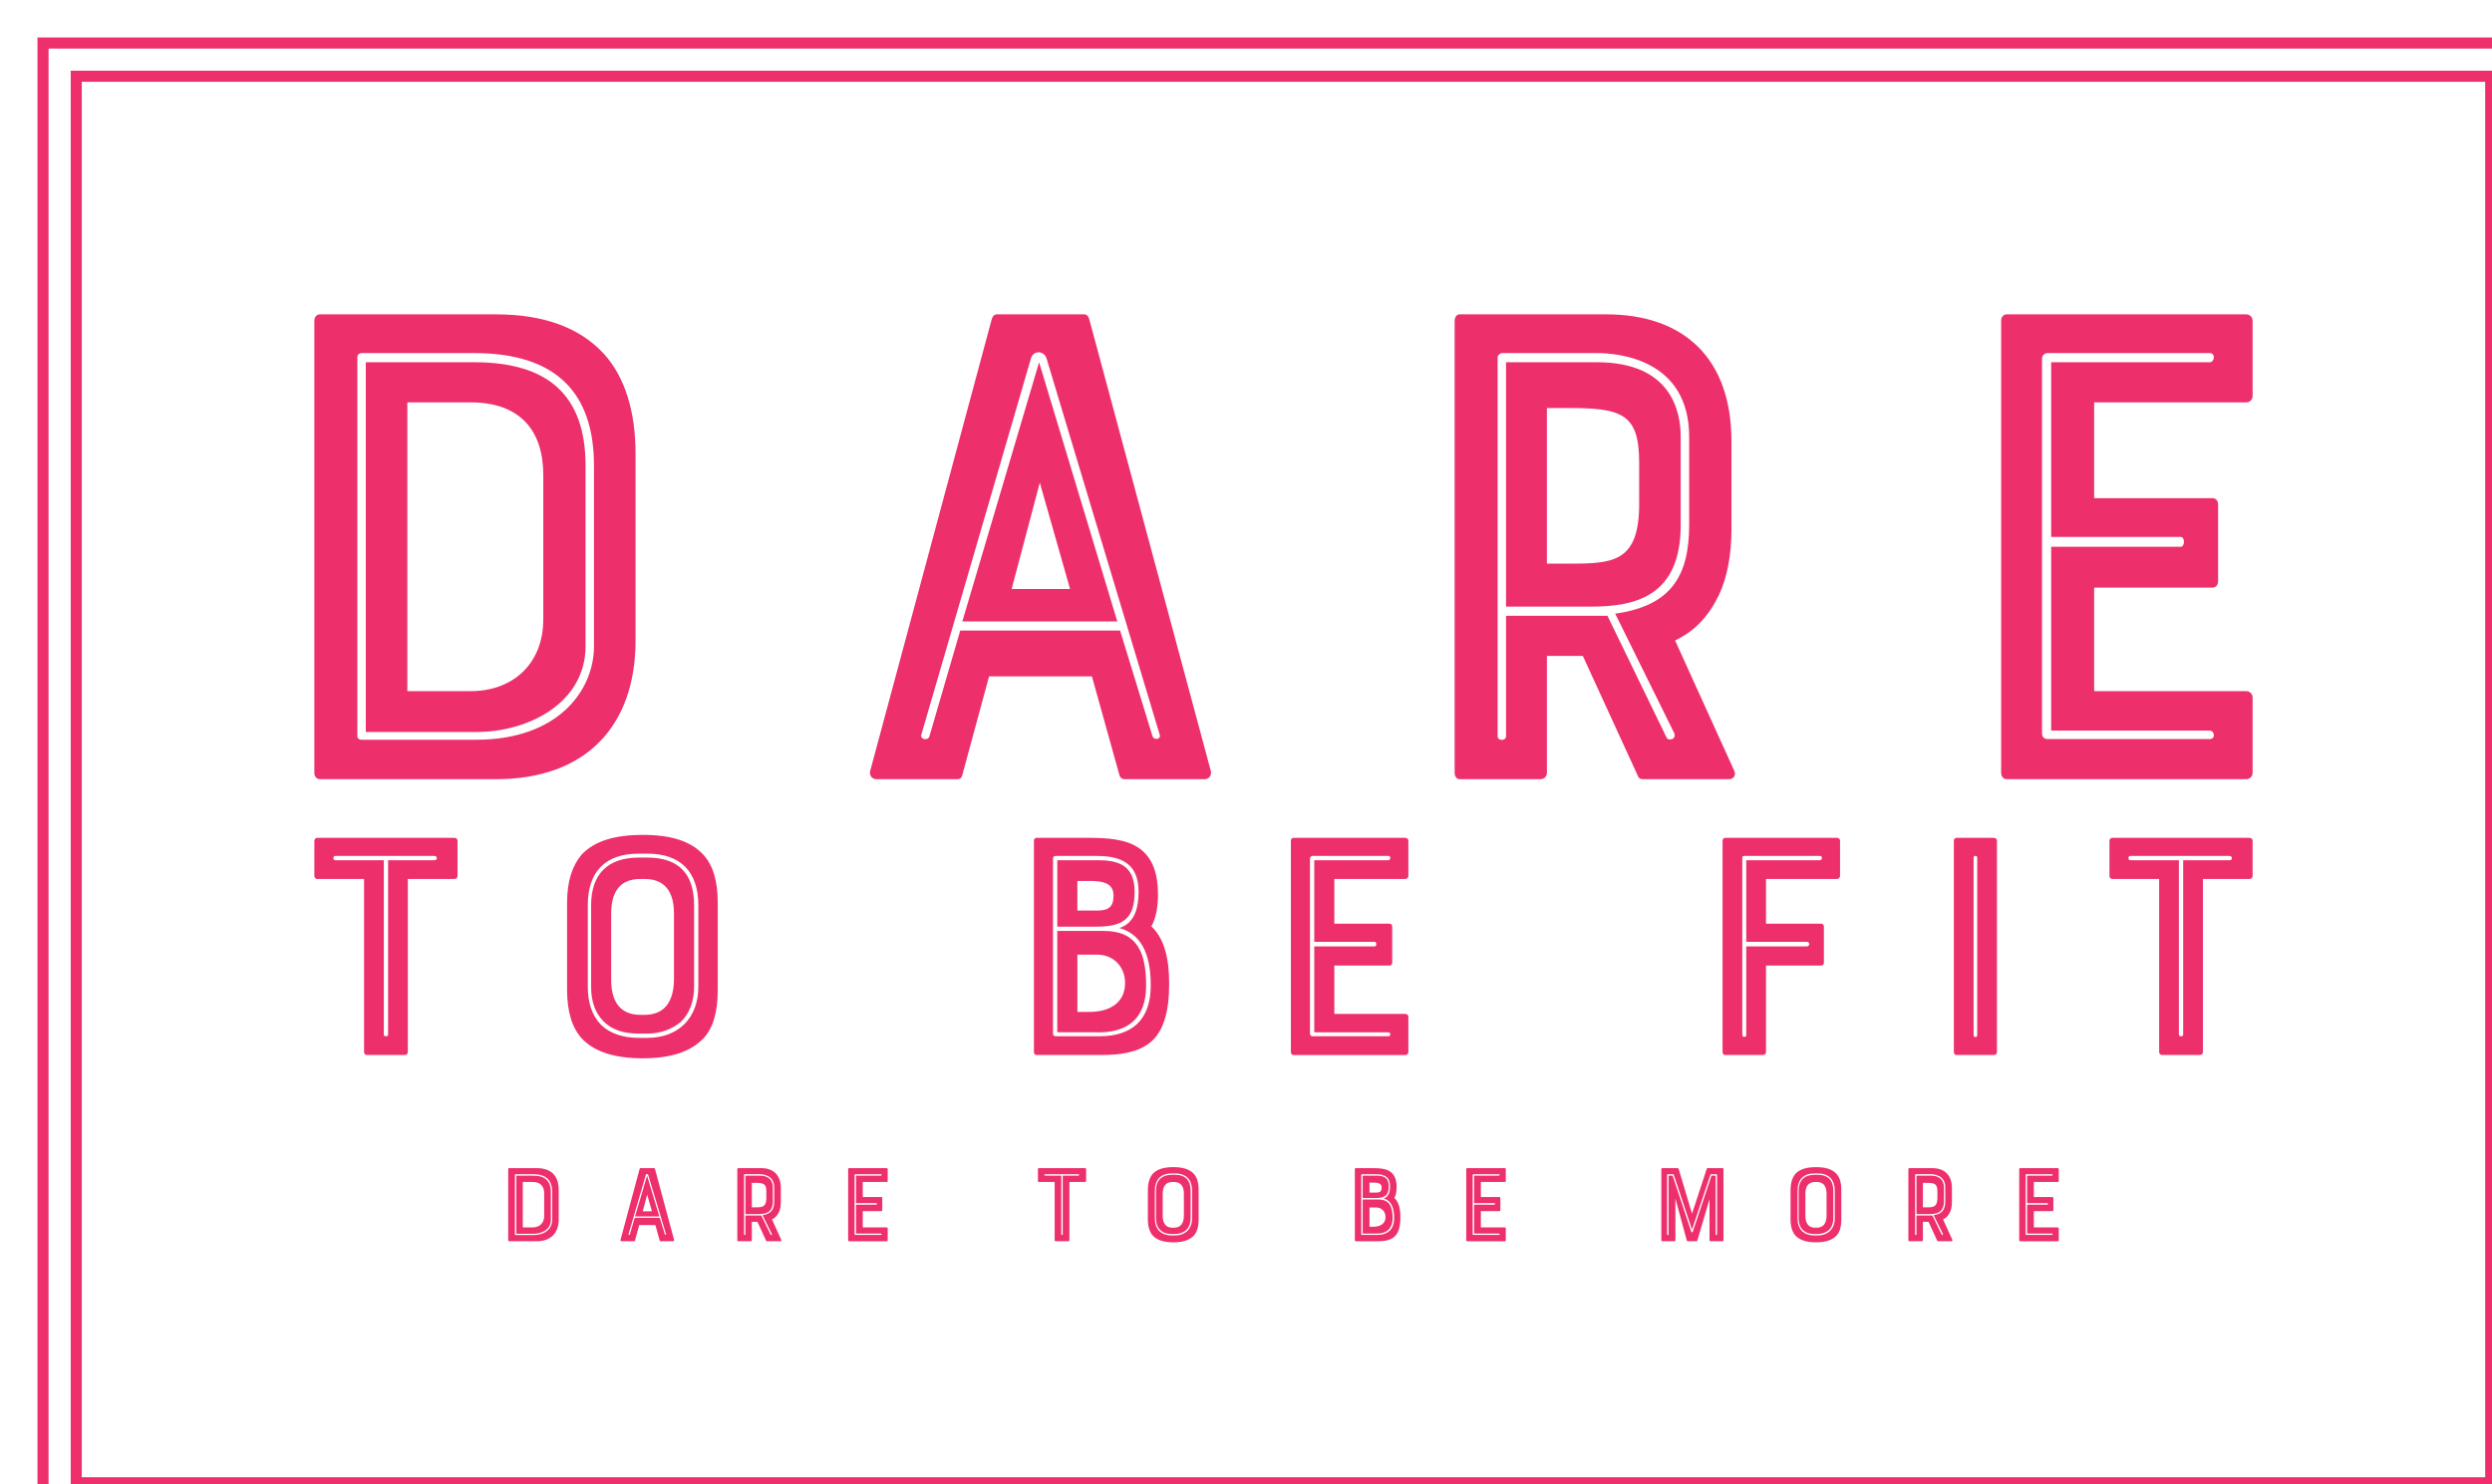 <?xml version="1.0" encoding="UTF-8"?>
<svg id="Layer_2" data-name="Layer 2" xmlns="http://www.w3.org/2000/svg" xmlns:xlink="http://www.w3.org/1999/xlink" viewBox="0 0 1174.53 699.57">
  <defs>
    <style>
      .cls-1 {
        filter: url(#drop-shadow-1);
      }

      .cls-2 {
        fill-rule: evenodd;
      }

      .cls-2, .cls-3 {
        fill: #ed2f6c;
      }
    </style>
    <filter id="drop-shadow-1" x="-35.82" y="-35.45" width="1282" height="806" filterUnits="userSpaceOnUse">
      <feOffset dx="17.67" dy="17.67"/>
      <feGaussianBlur result="blur" stdDeviation="17.67"/>
      <feFlood flood-color="#000" flood-opacity=".25"/>
      <feComposite in2="blur" operator="in"/>
      <feComposite in="SourceGraphic"/>
    </filter>
  </defs>
  <g id="Layer_1-2" data-name="Layer 1">
    <g class="cls-1">
      <path class="cls-2" d="M0,0h1174.53v699.57H0V0h0ZM5.22,5.22h1164.09v689.13H5.22V5.22h0ZM15.66,15.66h1143.21v668.25H15.66V15.66h0ZM20.88,20.88h1132.77v657.81H15.66h5.22V20.88h0Z"/>
      <path class="cls-3" d="M216.15,130.52c22.57,0,39.5,6.31,50.79,18.59,9.96,10.96,14.94,27.22,14.94,47.14v87.98c0,40.17-23.24,65.4-65.73,65.4h-82.99c-1.66,0-2.66-1.33-2.66-2.99v-213.14c0-1.66,1-2.99,2.66-2.99h82.99ZM238.39,274.27v-68.06c0-20.92-10.95-34.2-34.19-34.2h-29.88v136.12h29.88c19.92,0,34.19-12.95,34.19-33.86h0ZM150.75,150.77v178.61c0,1.33,1.33,1.66,1.99,1.66h54.11c38.18,0,55.44-22.91,55.44-44.15v-84.99c0-35.19-18.59-53.12-56.43-53.12h-53.11c-.66,0-1.99.33-1.99,1.99h0ZM258.31,201.9v84.99c0,26.56-26.56,40.5-51.45,40.5h-52.12v-174.3h51.12c34.86,0,52.45,15.6,52.45,48.8h0ZM449.84,132.51c.33-1,1-1.99,2.32-1.99h41.16c1.33,0,1.99,1,2.32,1.99l57.43,213.47c.33,1.99-1,3.65-2.99,3.65h-37.84c-1,0-1.99-.66-2.32-1.99l-12.95-46.48h-48.47l-12.61,46.48c-.33,1.33-1,1.99-2.32,1.99h-38.18c-1.99,0-3.32-1.66-2.99-3.65l57.43-213.47h0ZM459.13,259.99h27.55l-14.27-50.13-13.28,50.13h0ZM510.25,279.58l15.27,49.8c.66,1.99,4.32,1.66,3.32-1l-53.11-176.62c-1-4.32-6.64-4.65-7.63,0l-51.45,176.62c-1,2.32,2.66,3.32,3.65,1.33l14.61-50.13h75.35ZM435.9,275.27l36.18-122.17,36.85,122.17h-73.03ZM792.41,262.98c-4.65,9.63-11.29,16.93-20.58,21.25l27.88,61.42c1,1.99-.33,3.98-2.32,3.98h-40.83c-1.33,0-1.99-.66-2.32-1.66l-25.89-56.44h-16.93v55.11c0,1.66-1.33,2.99-2.99,2.99h-38.18c-1.33,0-2.32-1.33-2.32-2.99v-213.14c0-1.66,1-2.99,2.32-2.99h69.05c36.85,0,59.09,20.92,59.09,59.76v41.83c0,11.62-1.99,22.58-5.98,30.88h0ZM754.9,221.81v-21.58c0-23.24-8.63-25.56-33.86-25.56h-9.63v73.37h9.63c20.91,0,33.2-.33,33.86-26.23h0ZM692.16,329.38v-56.77h47.8l27.88,57.43c.66,1.66,4.65,1,3.65-1.99l-27.88-56.44c25.89-3.65,34.86-17.26,34.86-41.83v-41.5c0-36.52-33.2-39.51-43.49-39.51h-44.81c-.66,0-1.99,1-1.99,1.99v178.61c0,2.32,3.98,2.32,3.98,0h0ZM774.48,188.28v41.5c0,33.86-21.58,38.51-42.49,38.51h-39.83v-115.2h42.82c35.85,0,39.5,24.24,39.5,35.19h0ZM928.17,349.63c-1.66,0-2.66-1.33-2.66-2.99v-213.14c0-1.66,1-2.99,2.66-2.99h112.87c1.66,0,2.99,1.33,2.99,2.99v35.52c0,1.66-1.33,2.99-2.99,2.99h-71.7v45.15h55.77c1.66,0,2.66,1.33,2.66,2.99v36.19c0,1.66-1,2.99-2.66,2.99h-55.77v48.8h71.7c1.66,0,2.99,1.33,2.99,2.99v35.52c0,1.66-1.33,2.99-2.99,2.99h-112.87ZM944.77,151.43v176.62c0,1.99,1.33,2.66,2.66,2.66h76.35c2.99,0,2.32-3.98,0-3.98h-74.69v-86.65h61.08c1.99,0,1.99-4.65,0-4.65h-61.08v-82.33h74.69c2.32,0,2.99-4.32,0-4.32h-76.35c-1.33,0-2.66,1-2.66,2.66h0Z"/>
      <path class="cls-3" d="M153.92,396.67h-22.02c-.78,0-1.4-.62-1.4-1.4v-16.59c0-.78.62-1.4,1.4-1.4h64.67c.78,0,1.4.62,1.4,1.4v16.59c0,.78-.62,1.4-1.4,1.4h-22.02v81.58c0,.78-.62,1.4-1.4,1.4h-17.83c-.78,0-1.4-.62-1.4-1.4v-81.58h0ZM187.11,385.81h-46.83c-1.09,0-1.09,2.02,0,2.02h22.95v82.2c0,1.09,2.02,1.09,2.02,0v-82.2h21.87c1.55,0,1.4-2.02,0-2.02h0ZM285.27,375.89c13.34,0,22.64,2.95,28.53,9.31,4.65,5.12,6.82,12.41,6.82,22.8v40.79c0,10.7-2.17,18.15-6.82,23.11-6.05,6.2-15.2,9.31-28.53,9.31s-22.8-3.1-28.69-9.31c-4.5-4.96-6.98-12.41-6.98-23.11v-40.79c0-10.39,2.48-17.68,6.98-22.95,6.05-6.2,15.2-9.15,28.69-9.15h0ZM300,444.13v-31.02c0-13.65-7.29-16.44-13.96-16.44h-1.86c-9.92,0-13.8,6.36-13.8,16.44v31.02c0,13.65,7.29,16.59,13.8,16.59h1.86c9.92,0,13.8-6.67,13.96-16.59h0ZM259.37,409.08v38.46c0,7.29,1.86,13.34,6.2,17.84,4.03,4.03,10.24,6.2,17.83,6.2h4.03c14.58,0,24.04-9.31,24.04-24.04v-38.46c0-15.82-8.37-24.35-24.04-24.35h-4.03c-15.82,0-24.04,8.53-24.04,24.35h0ZM287.44,469.56h-4.03c-7.29,0-12.72-1.86-16.59-5.74-3.88-3.88-5.89-9.31-5.89-16.28v-38.46c0-14.73,7.91-22.49,22.49-22.49h4.03c14.73,0,22.02,7.6,22.02,22.49v38.46c0,6.51-2.02,12.41-6.2,16.44-4.03,3.41-9.46,5.58-15.82,5.58h0ZM528.11,403.81c0,6.05-.93,11.32-3.1,15.2,5.89,5.58,8.37,14.58,8.37,27.14,0,13.34-2.79,22.8-9.15,27.76-6.05,4.81-14.58,5.74-23.11,5.74h-30.24c-.78,0-1.24-.62-1.24-1.4v-99.57c0-.78.47-1.4,1.24-1.4h24.81c8.37,0,17.06.62,22.95,4.5,7.29,4.65,9.46,13.03,9.46,22.02h0ZM490.11,397.6v13.96h9.46c4.96,0,7.6-1.55,7.6-6.98s-4.03-6.98-10.86-6.98h-6.2ZM496.01,459.33c8.53,0,16.59-3.72,16.59-13.65,0-7.44-5.27-13.34-13.18-13.34h-9.3v26.99h5.89ZM478.64,387.06v82.66c0,.78.62,1.09,1.24,1.09h20.78c15.04,0,24.04-7.6,24.04-23.88,0-11.63-2.64-23.73-14.73-27.14,7.13-2.33,8.99-9.46,8.99-17.06,0-12.41-6.98-16.91-19.54-16.91h-19.54c-.93,0-1.24.47-1.24,1.24h0ZM498.33,468.94h-17.68v-47.77h21.87c15.97,0,20,10.39,20,25.75s-8.53,22.64-24.19,22.02h0ZM517.1,402.72c0,12.56-5.27,16.44-17.99,16.44h-18.45v-31.33h18.76c9.15,0,17.68,1.71,17.68,14.89h0ZM591.99,479.65c-.78,0-1.24-.62-1.24-1.4v-99.57c0-.78.47-1.4,1.24-1.4h52.73c.78,0,1.4.62,1.4,1.4v16.59c0,.78-.62,1.4-1.4,1.4h-33.5v21.09h26.05c.78,0,1.24.62,1.24,1.4v16.91c0,.78-.47,1.4-1.24,1.4h-26.05v22.8h33.5c.78,0,1.4.62,1.4,1.4v16.59c0,.78-.62,1.4-1.4,1.4h-52.73ZM599.75,387.06v82.51c0,.93.62,1.24,1.24,1.24h35.67c1.4,0,1.09-1.86,0-1.86h-34.89v-40.48h28.53c.93,0,.93-2.17,0-2.17h-28.53v-38.46h34.89c1.09,0,1.4-2.02,0-2.02h-35.67c-.62,0-1.24.47-1.24,1.24h0ZM803.51,386.59v83.59c0,1.09,1.86,1.4,1.86,0v-41.72h28.53c1.55,0,1.55-2.17,0-2.17h-28.53v-38.46h34.74c1.09,0,1.4-2.02,0-2.02h-35.67c-.47,0-.93.16-.93.78h0ZM813.28,479.65h-17.83c-.78,0-1.24-.62-1.24-1.4v-99.57c0-.78.47-1.4,1.24-1.4h52.73c.78,0,1.4.62,1.4,1.4v16.59c0,.78-.62,1.4-1.4,1.4h-33.5v21.09h26.05c.78,0,1.24.62,1.24,1.4v16.91c0,.78-.47,1.4-1.24,1.4h-26.05v40.79c0,.78-.62,1.4-1.4,1.4h0ZM904.46,479.65c-.78,0-1.24-.62-1.24-1.4v-99.57c0-.78.47-1.4,1.24-1.4h17.68c.78,0,1.4.62,1.4,1.4v99.57c0,.78-.62,1.4-1.4,1.4h-17.68ZM912.53,386.59v83.59c0,1.4,1.71,1.4,1.71,0v-83.59c0-1.09-1.71-1.09-1.71,0h0ZM999.98,396.67h-22.02c-.78,0-1.4-.62-1.4-1.4v-16.59c0-.78.62-1.4,1.4-1.4h64.67c.78,0,1.4.62,1.4,1.4v16.59c0,.78-.62,1.4-1.4,1.4h-22.02v81.58c0,.78-.62,1.4-1.4,1.4h-17.83c-.78,0-1.4-.62-1.4-1.4v-81.58h0ZM1033.17,385.81h-46.83c-1.09,0-1.09,2.02,0,2.02h22.95v82.2c0,1.09,2.02,1.09,2.02,0v-82.2h21.87c1.55,0,1.4-2.02,0-2.02h0Z"/>
      <path class="cls-3" d="M235.32,532.98c3.55,0,6.21.99,7.99,2.92,1.57,1.72,2.35,4.28,2.35,7.41v13.84c0,6.32-3.65,10.29-10.34,10.29h-13.05c-.26,0-.42-.21-.42-.47v-33.52c0-.26.16-.47.42-.47h13.05ZM238.82,555.59v-10.7c0-3.29-1.72-5.38-5.38-5.38h-4.7v21.41h4.7c3.13,0,5.38-2.04,5.38-5.33h0ZM225.04,536.16v28.09c0,.21.21.26.31.26h8.51c6,0,8.72-3.6,8.72-6.94v-13.37c0-5.53-2.92-8.35-8.88-8.35h-8.35c-.1,0-.31.05-.31.31h0ZM241.96,544.2v13.37c0,4.18-4.18,6.37-8.09,6.37h-8.2v-27.41h8.04c5.48,0,8.25,2.45,8.25,7.68h0ZM283.81,533.29c.05-.16.16-.31.37-.31h6.47c.21,0,.31.16.37.31l9.03,33.57c.05.31-.16.57-.47.57h-5.95c-.16,0-.31-.1-.37-.31l-2.04-7.31h-7.62l-1.98,7.31c-.05.21-.16.31-.37.31h-6c-.31,0-.52-.26-.47-.57l9.03-33.57h0ZM285.27,553.34h4.33l-2.24-7.88-2.09,7.88h0ZM293.31,556.42l2.4,7.83c.1.31.68.26.52-.16l-8.35-27.78c-.16-.68-1.04-.73-1.2,0l-8.09,27.78c-.16.37.42.52.57.21l2.3-7.88h11.85ZM281.62,555.74l5.69-19.21,5.79,19.21h-11.49ZM349.42,553.81c-.73,1.51-1.78,2.66-3.24,3.34l4.39,9.66c.16.31-.05.63-.37.63h-6.42c-.21,0-.31-.1-.37-.26l-4.07-8.88h-2.66v8.67c0,.26-.21.47-.47.47h-6c-.21,0-.37-.21-.37-.47v-33.52c0-.26.16-.47.37-.47h10.86c5.79,0,9.29,3.29,9.29,9.4v6.58c0,1.83-.31,3.55-.94,4.86h0ZM343.52,547.34v-3.39c0-3.65-1.36-4.02-5.33-4.02h-1.51v11.54h1.51c3.29,0,5.22-.05,5.33-4.12h0ZM333.65,564.25v-8.93h7.52l4.39,9.03c.1.26.73.16.57-.31l-4.39-8.88c4.07-.57,5.48-2.72,5.48-6.58v-6.53c0-5.74-5.22-6.21-6.84-6.21h-7.05c-.1,0-.31.16-.31.31v28.09c0,.37.63.37.63,0h0ZM346.6,542.06v6.53c0,5.33-3.39,6.06-6.68,6.06h-6.26v-18.12h6.73c5.64,0,6.21,3.81,6.21,5.53h0ZM382.5,567.44c-.26,0-.42-.21-.42-.47v-33.52c0-.26.16-.47.42-.47h17.75c.26,0,.47.21.47.47v5.59c0,.26-.21.47-.47.47h-11.28v7.1h8.77c.26,0,.42.21.42.47v5.69c0,.26-.16.47-.42.47h-8.77v7.68h11.28c.26,0,.47.21.47.47v5.59c0,.26-.21.47-.47.47h-17.75ZM385.11,536.27v27.78c0,.31.21.42.42.42h12.01c.47,0,.37-.63,0-.63h-11.75v-13.63h9.61c.31,0,.31-.73,0-.73h-9.61v-12.95h11.75c.37,0,.47-.68,0-.68h-12.01c-.21,0-.42.16-.42.42h0ZM479.41,539.51h-7.41c-.26,0-.47-.21-.47-.47v-5.59c0-.26.21-.47.47-.47h21.77c.26,0,.47.21.47.47v5.59c0,.26-.21.47-.47.47h-7.41v27.46c0,.26-.21.47-.47.47h-6c-.26,0-.47-.21-.47-.47v-27.46h0ZM490.58,535.85h-15.77c-.37,0-.37.68,0,.68h7.73v27.67c0,.37.68.37.68,0v-27.67h7.36c.52,0,.47-.68,0-.68h0ZM535.36,532.51c4.49,0,7.62.99,9.61,3.13,1.57,1.72,2.3,4.18,2.3,7.68v13.73c0,3.6-.73,6.11-2.3,7.78-2.04,2.09-5.12,3.13-9.61,3.13s-7.67-1.04-9.66-3.13c-1.51-1.67-2.35-4.18-2.35-7.78v-13.73c0-3.5.84-5.95,2.35-7.73,2.04-2.09,5.12-3.08,9.66-3.08h0ZM540.32,555.48v-10.44c0-4.59-2.45-5.53-4.7-5.53h-.63c-3.34,0-4.65,2.14-4.65,5.53v10.44c0,4.59,2.45,5.59,4.65,5.59h.63c3.34,0,4.65-2.25,4.7-5.59h0ZM526.64,543.68v12.95c0,2.45.63,4.49,2.09,6,1.36,1.36,3.45,2.09,6,2.09h1.36c4.91,0,8.09-3.13,8.09-8.09v-12.95c0-5.33-2.82-8.2-8.09-8.2h-1.36c-5.33,0-8.09,2.87-8.09,8.2h0ZM536.09,564.05h-1.36c-2.45,0-4.28-.63-5.59-1.93-1.31-1.31-1.98-3.13-1.98-5.48v-12.95c0-4.96,2.66-7.57,7.57-7.57h1.36c4.96,0,7.41,2.56,7.41,7.57v12.95c0,2.19-.68,4.18-2.09,5.53-1.36,1.15-3.18,1.88-5.33,1.88h0ZM640.58,541.91c0,2.04-.31,3.81-1.04,5.12,1.98,1.88,2.82,4.91,2.82,9.14,0,4.49-.94,7.68-3.08,9.35-2.04,1.62-4.91,1.93-7.78,1.93h-10.18c-.26,0-.42-.21-.42-.47v-33.52c0-.26.16-.47.42-.47h8.35c2.82,0,5.74.21,7.73,1.51,2.45,1.57,3.18,4.39,3.18,7.41h0ZM627.79,539.82v4.7h3.18c1.67,0,2.56-.52,2.56-2.35s-1.36-2.35-3.65-2.35h-2.09ZM629.77,560.6c2.87,0,5.59-1.25,5.59-4.59,0-2.51-1.78-4.49-4.44-4.49h-3.13v9.08h1.98ZM623.92,536.27v27.83c0,.26.21.37.42.37h7c5.06,0,8.09-2.56,8.09-8.04,0-3.92-.89-7.99-4.96-9.14,2.4-.78,3.03-3.18,3.03-5.74,0-4.18-2.35-5.69-6.58-5.69h-6.58c-.31,0-.42.16-.42.42h0ZM630.55,563.84h-5.95v-16.08h7.36c5.38,0,6.73,3.5,6.73,8.67s-2.87,7.62-8.14,7.41h0ZM636.87,541.54c0,4.23-1.77,5.53-6.06,5.53h-6.21v-10.55h6.32c3.08,0,5.95.57,5.95,5.01h0ZM673.82,567.44c-.26,0-.42-.21-.42-.47v-33.52c0-.26.16-.47.42-.47h17.75c.26,0,.47.21.47.47v5.59c0,.26-.21.47-.47.47h-11.28v7.1h8.77c.26,0,.42.21.42.47v5.69c0,.26-.16.47-.42.47h-8.77v7.68h11.28c.26,0,.47.21.47.47v5.59c0,.26-.21.47-.47.47h-17.75ZM676.43,536.27v27.78c0,.31.21.42.42.42h12.01c.47,0,.37-.63,0-.63h-11.75v-13.63h9.61c.31,0,.31-.73,0-.73h-9.61v-12.95h11.75c.37,0,.47-.68,0-.68h-12.01c-.21,0-.42.16-.42.42h0ZM794.17,532.98c.26,0,.47.21.47.47v33.52c0,.26-.21.47-.47.47h-5.69c-.16,0-.42-.21-.42-.47v-19.32l-5.74,19.48c-.1.21-.21.31-.42.31h-4.12c-.16,0-.37-.1-.42-.31l-5.38-19.84v19.68c0,.26-.21.47-.47.47h-5.79c-.21,0-.37-.21-.37-.47v-33.52c0-.26.16-.47.37-.47h7.31c.21,0,.42.16.47.31l6.32,21.15,6.94-21.15c0-.16.16-.31.37-.31h7.05ZM790.93,564.25c0,.37.68.47.68,0v-28.14c0-.1-.16-.26-.31-.26h-2.45c-.21,0-.26.16-.37.26l-8.67,25.85-8.61-25.9c0-.16-.1-.21-.26-.21h-2.56c-.16,0-.31.16-.31.31v28.09c0,.37.68.47.68,0v-27.72h1.93l8.82,26.52c.21.37.37.26.63,0l8.88-26.52h1.93v27.72h0ZM838.27,532.51c4.49,0,7.62.99,9.61,3.13,1.57,1.72,2.3,4.18,2.3,7.68v13.73c0,3.6-.73,6.11-2.3,7.78-2.04,2.09-5.12,3.13-9.61,3.13s-7.67-1.04-9.66-3.13c-1.51-1.67-2.35-4.18-2.35-7.78v-13.73c0-3.5.84-5.95,2.35-7.73,2.04-2.09,5.12-3.08,9.66-3.08h0ZM843.23,555.48v-10.44c0-4.59-2.45-5.53-4.7-5.53h-.63c-3.34,0-4.65,2.14-4.65,5.53v10.44c0,4.59,2.45,5.59,4.65,5.59h.63c3.34,0,4.65-2.25,4.7-5.59h0ZM829.55,543.68v12.95c0,2.45.63,4.49,2.09,6,1.36,1.36,3.45,2.09,6,2.09h1.36c4.91,0,8.09-3.13,8.09-8.09v-12.95c0-5.33-2.82-8.2-8.09-8.2h-1.36c-5.33,0-8.09,2.87-8.09,8.2h0ZM839,564.05h-1.36c-2.45,0-4.28-.63-5.59-1.93-1.31-1.31-1.98-3.13-1.98-5.48v-12.95c0-4.96,2.66-7.57,7.57-7.57h1.36c4.96,0,7.41,2.56,7.41,7.57v12.95c0,2.19-.68,4.18-2.09,5.53-1.36,1.15-3.18,1.88-5.33,1.88h0ZM901.37,553.81c-.73,1.51-1.77,2.66-3.24,3.34l4.39,9.66c.16.31-.05.63-.37.63h-6.42c-.21,0-.31-.1-.37-.26l-4.07-8.88h-2.66v8.67c0,.26-.21.47-.47.47h-6c-.21,0-.37-.21-.37-.47v-33.52c0-.26.16-.47.37-.47h10.86c5.8,0,9.29,3.29,9.29,9.4v6.58c0,1.83-.31,3.55-.94,4.86h0ZM895.47,547.34v-3.39c0-3.65-1.36-4.02-5.33-4.02h-1.51v11.54h1.51c3.29,0,5.22-.05,5.33-4.12h0ZM885.6,564.25v-8.93h7.52l4.39,9.03c.1.26.73.16.57-.31l-4.39-8.88c4.07-.57,5.48-2.72,5.48-6.58v-6.53c0-5.74-5.22-6.21-6.84-6.21h-7.05c-.1,0-.31.16-.31.31v28.09c0,.37.63.37.63,0h0ZM898.55,542.06v6.53c0,5.33-3.39,6.06-6.68,6.06h-6.26v-18.12h6.73c5.64,0,6.21,3.81,6.21,5.53h0ZM934.45,567.44c-.26,0-.42-.21-.42-.47v-33.52c0-.26.16-.47.42-.47h17.75c.26,0,.47.21.47.47v5.59c0,.26-.21.47-.47.47h-11.28v7.1h8.77c.26,0,.42.21.42.47v5.69c0,.26-.16.47-.42.47h-8.77v7.68h11.28c.26,0,.47.21.47.47v5.59c0,.26-.21.47-.47.47h-17.75ZM937.06,536.27v27.78c0,.31.21.42.42.42h12.01c.47,0,.37-.63,0-.63h-11.75v-13.63h9.61c.31,0,.31-.73,0-.73h-9.61v-12.95h11.75c.37,0,.47-.68,0-.68h-12.01c-.21,0-.42.16-.42.42h0Z"/>
    </g>
  </g>
</svg>